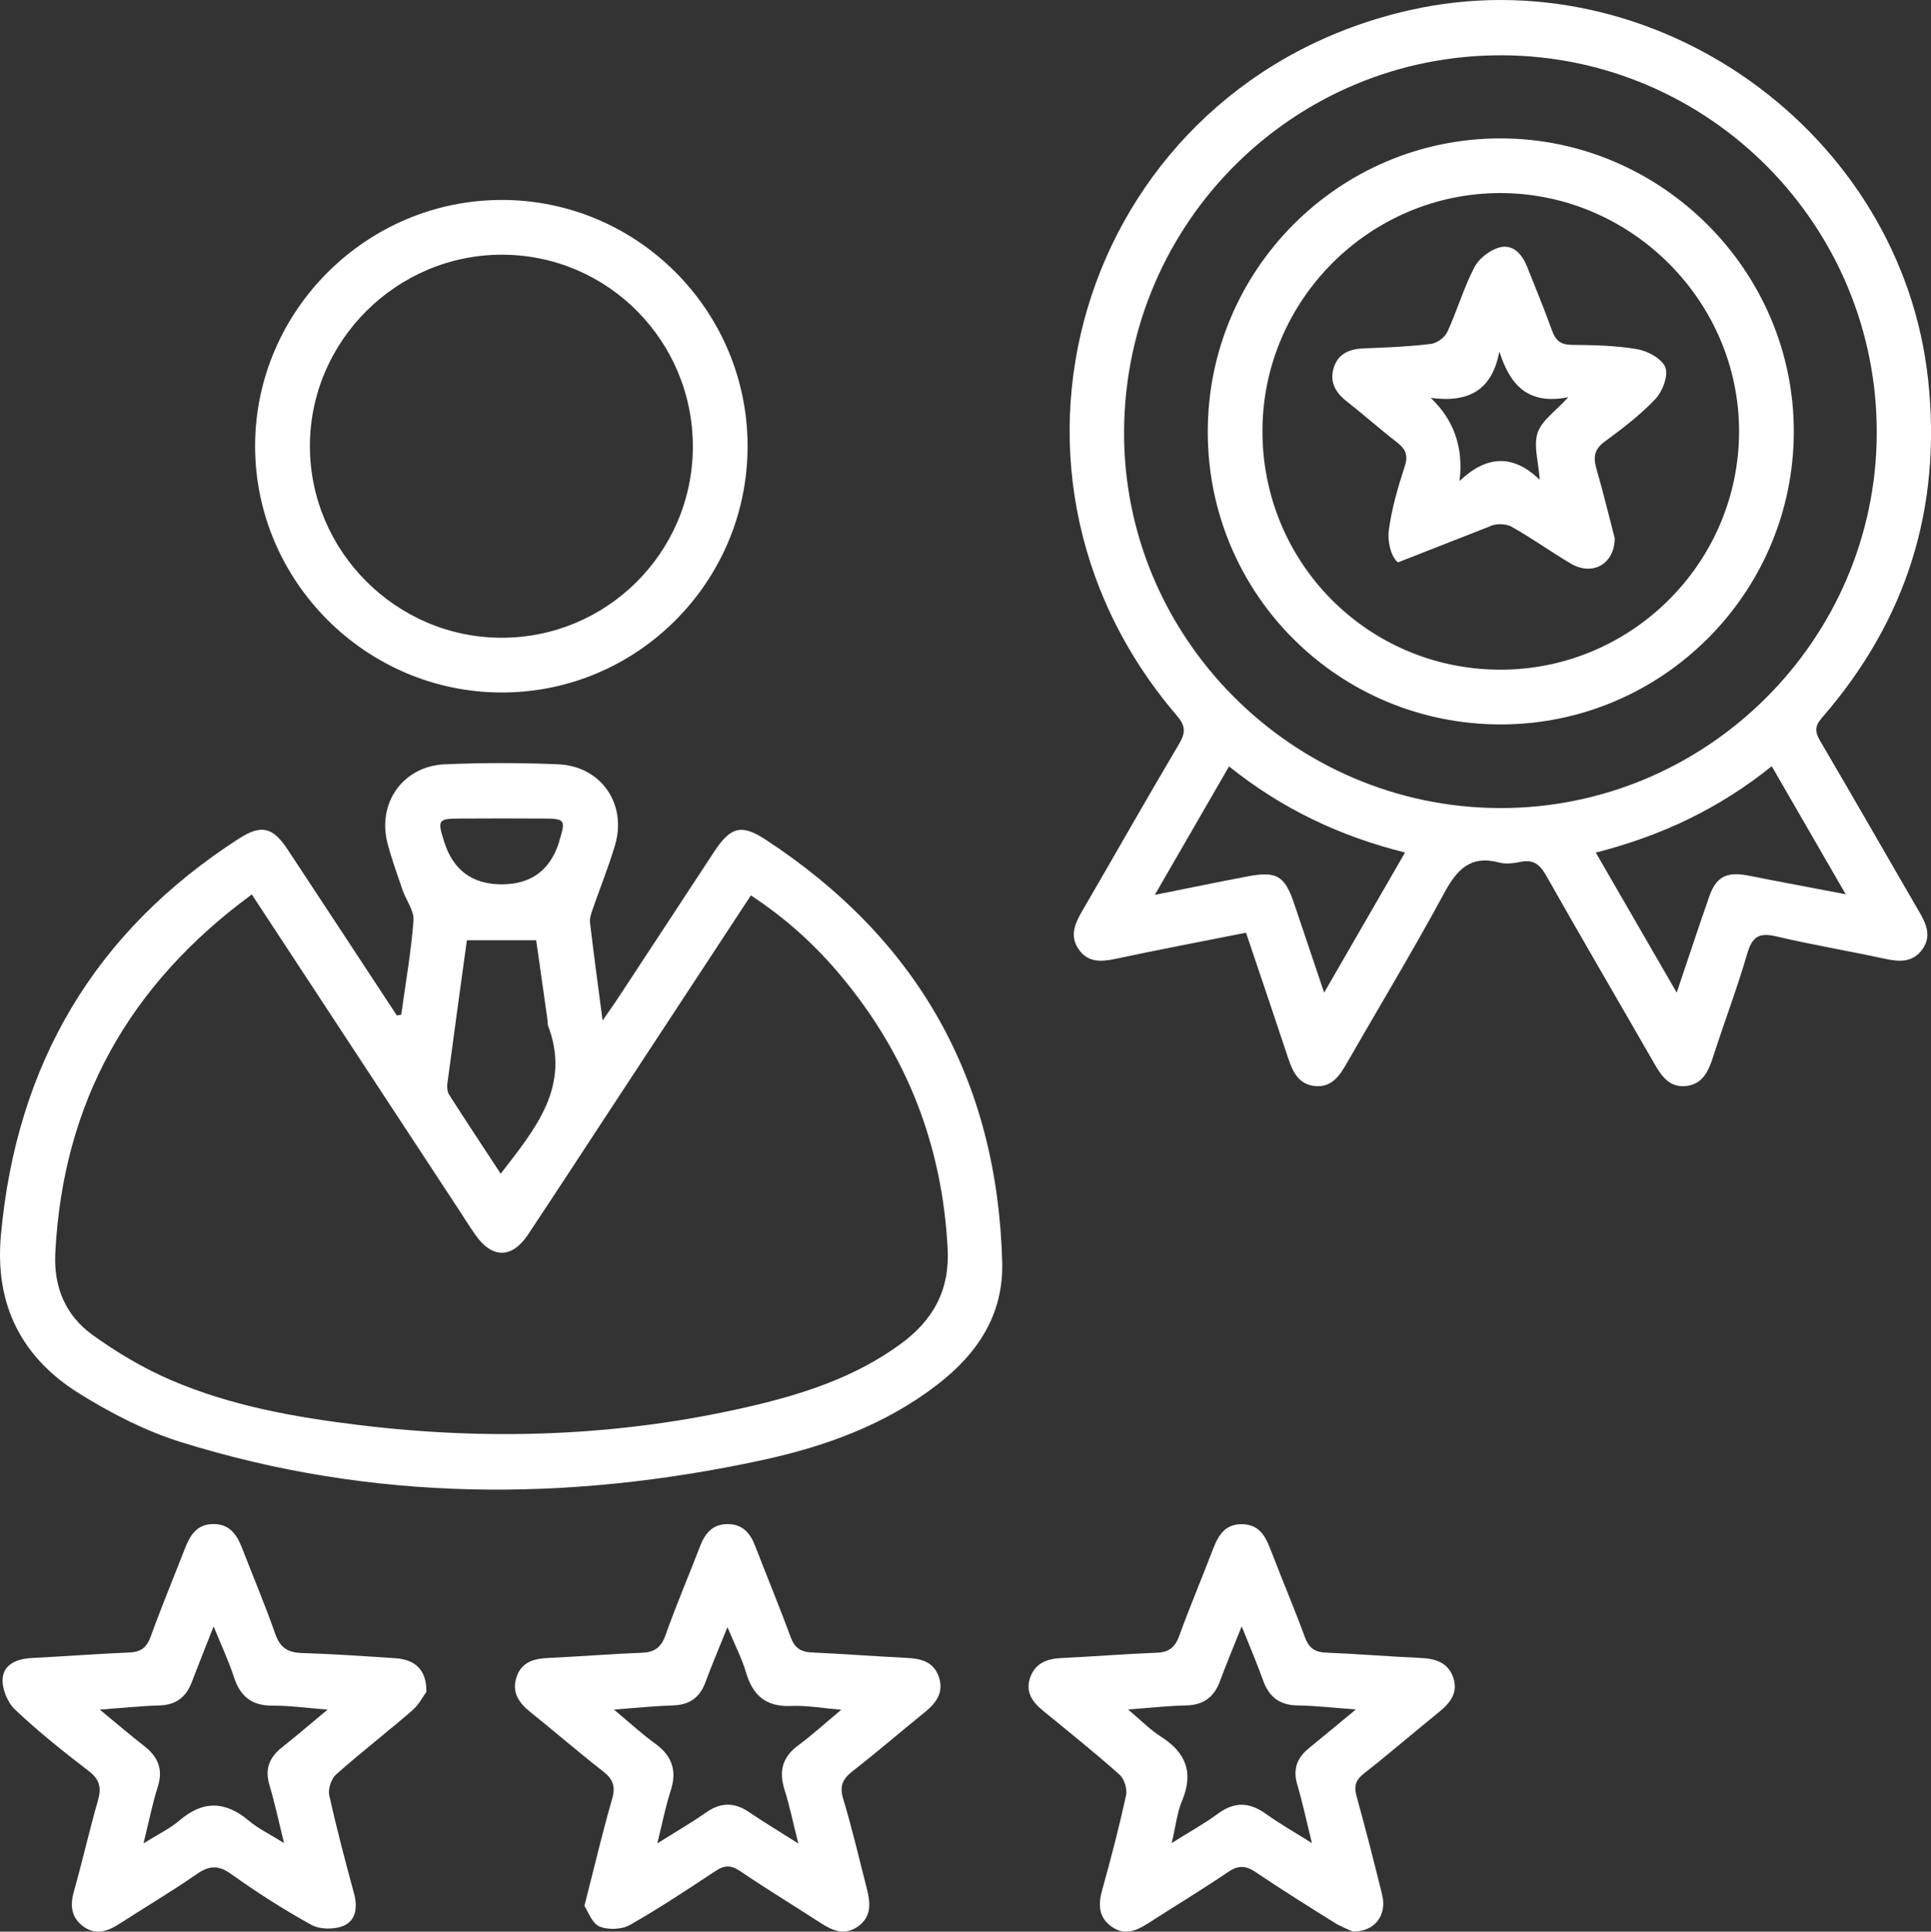 <?xml version="1.0" encoding="UTF-8"?> <svg xmlns="http://www.w3.org/2000/svg" id="Layer_2" data-name="Layer 2" viewBox="0 0 311.48 311.55"><rect x="0" y="0" width="311.48" height="311.55" fill="#333333" stroke="none"/> <defs> <style> .cls-1 { fill: #fff; } </style> </defs> <g id="Layer_1-2" data-name="Layer 1"> <g> <path class="cls-1" d="M200.98,150.43c-7.33,1.46-14.23,2.77-21.1,4.23-2.33,.49-4.44,.58-5.91-1.59-1.47-2.16-.56-4.15,.6-6.15,5.23-8.98,10.34-18.02,15.63-26.96,1.09-1.84,1.03-2.91-.4-4.58C155.04,74.78,175.39,13.36,227.43,1.63c39.39-8.88,79.29,19.63,83.59,59.65,2.22,20.67-3.5,38.81-17.11,54.46-1.22,1.4-1.17,2.3-.29,3.79,5.37,9.14,10.62,18.35,15.95,27.51,1.17,2.01,2.05,4.01,.47,6.14-1.55,2.08-3.67,1.96-5.98,1.46-5.84-1.27-11.75-2.25-17.57-3.62-2.74-.65-3.85,.06-4.64,2.75-1.64,5.63-3.73,11.13-5.53,16.72-.75,2.34-1.72,4.43-4.44,4.68-2.59,.24-3.87-1.61-5.02-3.61-5.8-10.1-11.69-20.15-17.42-30.29-1.02-1.81-2.07-2.71-4.19-2.26-1.11,.23-2.37,.39-3.44,.1-4.66-1.23-6.82,1.17-8.88,4.98-5.04,9.32-10.53,18.39-15.8,27.59-1.16,2.03-2.49,3.77-5.08,3.48-2.58-.29-3.53-2.29-4.26-4.49-2.2-6.65-4.46-13.28-6.8-20.23Zm40.89-20.1c33.31,.11,60.69-27.02,60.86-60.32,.17-33.53-26.93-60.94-60.38-61.09-33.51-.15-60.76,26.85-61.03,60.46-.27,33.32,27.07,60.83,60.56,60.95Zm-55.59,14c5.54-1.11,10.24-2.08,14.96-2.98,4.67-.89,5.99-.11,7.49,4.32,1.55,4.59,3.1,9.19,4.86,14.43,4.52-7.83,8.69-15.05,13.05-22.6-10.57-2.63-19.93-7.1-28.39-13.89-3.91,6.77-7.73,13.37-11.97,20.72Zm84.18,15.77c1.88-5.56,3.51-10.52,5.23-15.45,1.11-3.18,2.71-4.05,6.02-3.49,1.03,.18,2.06,.41,3.09,.61,4.03,.77,8.07,1.54,12.92,2.46-4.26-7.38-8.05-13.93-11.93-20.65-8.59,6.92-17.93,11.26-28.38,13.93,4.38,7.57,8.55,14.79,13.05,22.58Z"></path> <path class="cls-1" d="M64.72,163.65c.7-5.06,1.59-10.1,1.98-15.18,.12-1.59-1.19-3.26-1.77-4.93-.85-2.48-1.74-4.95-2.41-7.48-1.72-6.54,2.47-12.5,9.25-12.79,6.08-.26,12.19-.26,18.27,0,6.93,.3,11.14,6.42,9.16,13.07-1.04,3.51-2.43,6.91-3.62,10.37-.23,.67-.49,1.42-.41,2.09,.59,4.99,1.27,9.98,2.03,15.79,1.06-1.52,1.7-2.41,2.3-3.32,5.25-7.98,10.48-15.97,15.73-23.95,2.63-3.99,4.39-4.44,8.27-1.9,24.55,16.07,37.37,38.74,38.16,68.13,.23,8.53-4.01,14.8-10.47,19.78-8.41,6.49-18.18,10-28.39,12.2-31.43,6.76-62.74,6.69-93.62-2.94-5.73-1.79-11.27-4.64-16.39-7.83C3.48,218.96-.88,210.45,.15,199.19c2.51-27.53,15.08-48.92,38.37-63.92,3.61-2.33,5.47-1.9,7.86,1.72,5.9,8.92,11.75,17.86,17.63,26.79,.24-.04,.48-.09,.72-.13Zm-24.11-19.38c-19.82,14.54-30.46,33.57-31.69,57.82-.28,5.52,1.66,10.06,5.96,13.18,3.95,2.86,8.26,5.42,12.74,7.34,9.61,4.12,19.85,5.96,30.2,7.22,21.04,2.57,41.94,1.86,62.62-2.87,8.83-2.02,17.43-4.76,24.87-10.22,5.15-3.78,7.9-8.57,7.55-15.31-.84-16.54-6.48-31.1-17.01-43.8-4.21-5.08-9.04-9.5-14.73-13.21-7.61,11.59-15.04,22.9-22.47,34.21-4.5,6.84-8.96,13.71-13.5,20.52-2.6,3.89-5.81,3.85-8.5-.03-.96-1.38-1.85-2.8-2.77-4.21-11.01-16.76-22.01-33.52-33.27-50.66Zm40.15,45.04c5.59-7.24,11.38-14.07,7.64-23.9-.11-.28-.05-.63-.09-.94-.61-4.31-1.22-8.62-1.82-12.82h-11.18c-1.08,7.84-2.14,15.52-3.16,23.2-.08,.58,.03,1.31,.34,1.78,2.7,4.22,5.47,8.4,8.28,12.68Zm.17-46.68q7.09,0,9.25-6.8c.03-.1,.04-.21,.07-.31,1.01-3.24,.87-3.48-2.42-3.5-4.51-.03-9.03-.02-13.54,0-3.67,.01-3.78,.19-2.61,3.84q2.18,6.77,9.25,6.77Z"></path> <path class="cls-1" d="M120.59,71.97c0,21.87-17.77,39.7-39.6,39.72-21.93,.02-39.91-17.97-39.84-39.88,.08-21.76,18.03-39.59,39.84-39.56,21.83,.02,39.6,17.85,39.6,39.72Zm-8.83,.14c.05-17.06-13.65-30.94-30.63-31.03-17.08-.09-31.16,13.88-31.14,30.91,.02,16.93,13.93,30.84,30.87,30.87,17.02,.03,30.85-13.74,30.9-30.75Z"></path> <path class="cls-1" d="M68.8,272.83c-.48,.65-1.19,2.08-2.3,3.04-4.05,3.51-8.3,6.78-12.3,10.34-.77,.69-1.31,2.33-1.09,3.33,1.17,5.32,2.57,10.6,4,15.86,.6,2.2,.31,4.33-1.67,5.19-1.47,.64-3.8,.63-5.18-.12-4.5-2.47-8.84-5.27-13.03-8.25-2.1-1.49-3.56-1.3-5.56,.09-4.05,2.81-8.31,5.32-12.45,8-1.91,1.24-3.85,1.85-5.83,.36-1.93-1.45-2.1-3.38-1.46-5.65,1.37-4.84,2.47-9.76,3.86-14.6,.59-2.06,.33-3.4-1.49-4.79-4.09-3.12-8.12-6.35-11.86-9.88-1.23-1.16-2.16-3.43-2.01-5.08,.21-2.31,2.4-3.14,4.73-3.26,5.25-.26,10.48-.66,15.73-.89,1.82-.08,2.77-.77,3.4-2.52,1.75-4.83,3.72-9.58,5.59-14.37,.81-2.07,1.91-3.77,4.44-3.82,2.68-.06,3.88,1.68,4.73,3.88,1.78,4.6,3.71,9.14,5.33,13.79,.78,2.25,2.02,3.06,4.32,3.13,5.04,.15,10.07,.51,15.1,.84,3.18,.21,5.02,1.92,4.98,5.38Zm-22.98,24.43c-.91-3.67-1.51-6.53-2.35-9.32-.78-2.58-.05-4.47,1.98-6.08,2.33-1.85,4.58-3.79,7.39-6.12-3.46-.27-6.15-.66-8.84-.64-3.34,.03-5.23-1.45-6.25-4.57-.86-2.62-2.04-5.14-3.29-8.21-1.33,3.38-2.46,6.19-3.54,9.02-.92,2.42-2.57,3.65-5.23,3.73-2.96,.08-5.92,.4-9.59,.67,2.8,2.3,4.93,4.14,7.15,5.86,2.23,1.73,3.11,3.75,2.2,6.59-.88,2.76-1.44,5.63-2.3,9.12,2.33-1.46,4.25-2.37,5.8-3.69,3.84-3.3,7.44-3.13,11.23,.07,1.49,1.26,3.33,2.13,5.66,3.58Z"></path> <path class="cls-1" d="M218.18,311.52c-.64-.31-1.82-.74-2.87-1.39-4.27-2.67-8.55-5.33-12.73-8.16-1.61-1.09-2.8-1.18-4.47-.05-4.25,2.89-8.67,5.54-12.99,8.33-1.89,1.22-3.8,1.94-5.83,.48-2.11-1.52-2.15-3.56-1.5-5.91,1.41-5.05,2.73-10.13,3.85-15.25,.22-1.02-.28-2.66-1.05-3.34-4-3.56-8.18-6.91-12.33-10.3-1.77-1.44-2.92-3.1-2.06-5.44,.84-2.28,2.71-2.96,5-3.07,5.14-.24,10.27-.66,15.42-.86,1.97-.08,2.93-.89,3.6-2.73,1.64-4.54,3.53-8.98,5.25-13.49,.9-2.35,1.86-4.56,4.9-4.51,3.04,.05,3.9,2.33,4.8,4.66,1.73,4.5,3.62,8.95,5.28,13.48,.63,1.72,1.51,2.49,3.36,2.57,5.14,.21,10.27,.64,15.41,.87,2.42,.11,4.42,.79,5.22,3.23,.76,2.34-.48,3.99-2.24,5.42-4.08,3.31-8.06,6.74-12.19,9.98-1.4,1.09-1.63,2.11-1.17,3.74,1.46,5.25,2.81,10.54,4.11,15.84,.8,3.26-1.18,5.98-4.77,5.91Zm.53-35.81c-3.72-.27-6.54-.61-9.36-.64-2.94-.04-4.66-1.38-5.62-4.08-.98-2.75-2.14-5.43-3.44-8.68-1.31,3.29-2.47,6.05-3.51,8.85-.95,2.56-2.64,3.84-5.43,3.9-2.89,.06-5.77,.39-9.38,.66,2.09,1.75,3.53,3.26,5.24,4.34,4.06,2.57,5.38,5.8,3.46,10.38-.81,1.94-1.03,4.13-1.67,6.82,2.89-1.82,5.28-3.13,7.46-4.74,2.68-1.98,5.11-1.86,7.76,.05,2.17,1.56,4.52,2.88,7.4,4.7-.9-3.63-1.52-6.59-2.37-9.47-.73-2.46-.03-4.29,1.87-5.83,2.33-1.9,4.64-3.82,7.59-6.26Z"></path> <path class="cls-1" d="M94.27,307.38c1.61-6.28,2.89-11.79,4.47-17.23,.6-2.08,.11-3.24-1.53-4.51-3.98-3.09-7.78-6.4-11.71-9.55-1.9-1.52-3.01-3.28-2.14-5.72,.83-2.33,2.79-2.86,5.05-2.96,5.03-.23,10.06-.65,15.09-.84,2.06-.08,3.13-.82,3.85-2.84,1.71-4.84,3.74-9.56,5.58-14.36,.83-2.16,2.11-3.62,4.6-3.55,2.34,.07,3.51,1.51,4.29,3.54,1.88,4.89,3.9,9.73,5.7,14.65,.64,1.75,1.61,2.43,3.42,2.51,5.14,.23,10.27,.63,15.4,.88,2.25,.11,4.21,.63,5.06,2.95,.89,2.45-.26,4.21-2.13,5.73-3.92,3.17-7.73,6.46-11.71,9.56-1.61,1.26-2.19,2.38-1.55,4.49,1.46,4.81,2.59,9.72,3.84,14.59,.57,2.23,.74,4.42-1.44,5.98-2.17,1.56-4.14,.69-6.1-.59-4.31-2.8-8.71-5.47-12.96-8.35-1.46-.99-2.51-.93-3.93,0-4.55,3.01-9.1,6.04-13.84,8.72-1.31,.74-3.54,.82-4.91,.22-1.21-.53-1.81-2.44-2.42-3.34Zm34.5-10.07c-.86-3.39-1.4-6.06-2.22-8.65-.94-2.98-.36-5.27,2.22-7.17,2.24-1.65,4.3-3.54,6.93-5.73-3.12-.26-5.59-.72-8.04-.61-4.04,.18-6.21-1.63-7.32-5.39-.67-2.3-1.81-4.47-3-7.32-1.4,3.48-2.55,6.17-3.56,8.91-.92,2.47-2.59,3.63-5.23,3.71-2.96,.09-5.91,.4-9.52,.67,2.61,2.17,4.53,3.96,6.64,5.48,2.77,2,3.57,4.4,2.5,7.66-.84,2.56-1.34,5.23-2.14,8.44,2.95-1.86,5.47-3.3,7.84-4.97,2.38-1.67,4.58-1.69,6.96-.07,2.42,1.65,4.94,3.15,7.93,5.05Z"></path> <path class="cls-1" d="M242.17,116.84c-26.2,.05-47.33-20.98-47.35-47.15-.03-26.13,21.16-47.38,47.22-47.37,26.01,.01,47.38,21.42,47.31,47.39-.08,25.95-21.22,47.08-47.18,47.13Zm-.33-8.83c21.19,.11,38.59-17.12,38.68-38.29,.09-21.06-17.35-38.55-38.46-38.58-21.02-.03-38.31,17.16-38.42,38.21-.11,21.32,16.92,38.56,38.2,38.66Z"></path> <path class="cls-1" d="M225.51,90.7c-1.17-.86-1.72-3.46-1.49-5.15,.47-3.51,1.47-6.97,2.58-10.35,.62-1.89,.04-2.86-1.36-3.94-2.74-2.12-5.33-4.43-8.05-6.56-1.85-1.45-2.77-3.21-2.02-5.48,.77-2.33,2.69-2.96,4.98-3.04,3.56-.13,7.14-.28,10.67-.71,.97-.12,2.23-1.04,2.64-1.93,1.58-3.42,2.63-7.09,4.36-10.42,.74-1.43,2.5-2.79,4.06-3.21,2.2-.59,3.65,1.11,4.46,3.13,1.36,3.41,2.76,6.8,4,10.25,.57,1.58,1.36,2.31,3.15,2.33,3.56,.04,7.17,.1,10.66,.71,1.69,.3,3.99,1.57,4.49,2.95,.49,1.36-.47,3.86-1.62,5.08-2.43,2.57-5.31,4.76-8.18,6.87-1.65,1.22-1.87,2.45-1.35,4.29,1.13,3.92,2.09,7.89,2.98,11.3-.06,4.24-3.65,6.1-7.07,4.09-3.25-1.91-6.32-4.15-9.61-5.97-.93-.51-2.61-.53-3.53-.02m-9.49-20.76q5.66,5.36,4.66,13.43c4.34-4.15,8.62-4.39,12.94-.2-.21-2.95-1.03-5.52-.34-7.59,.66-1.99,2.88-3.46,4.95-5.74-6.54,1.32-9.43-2.02-11.12-7.35-1.17,6.04-4.71,8.32-11.09,7.46Z"></path> </g> </g> </svg> 